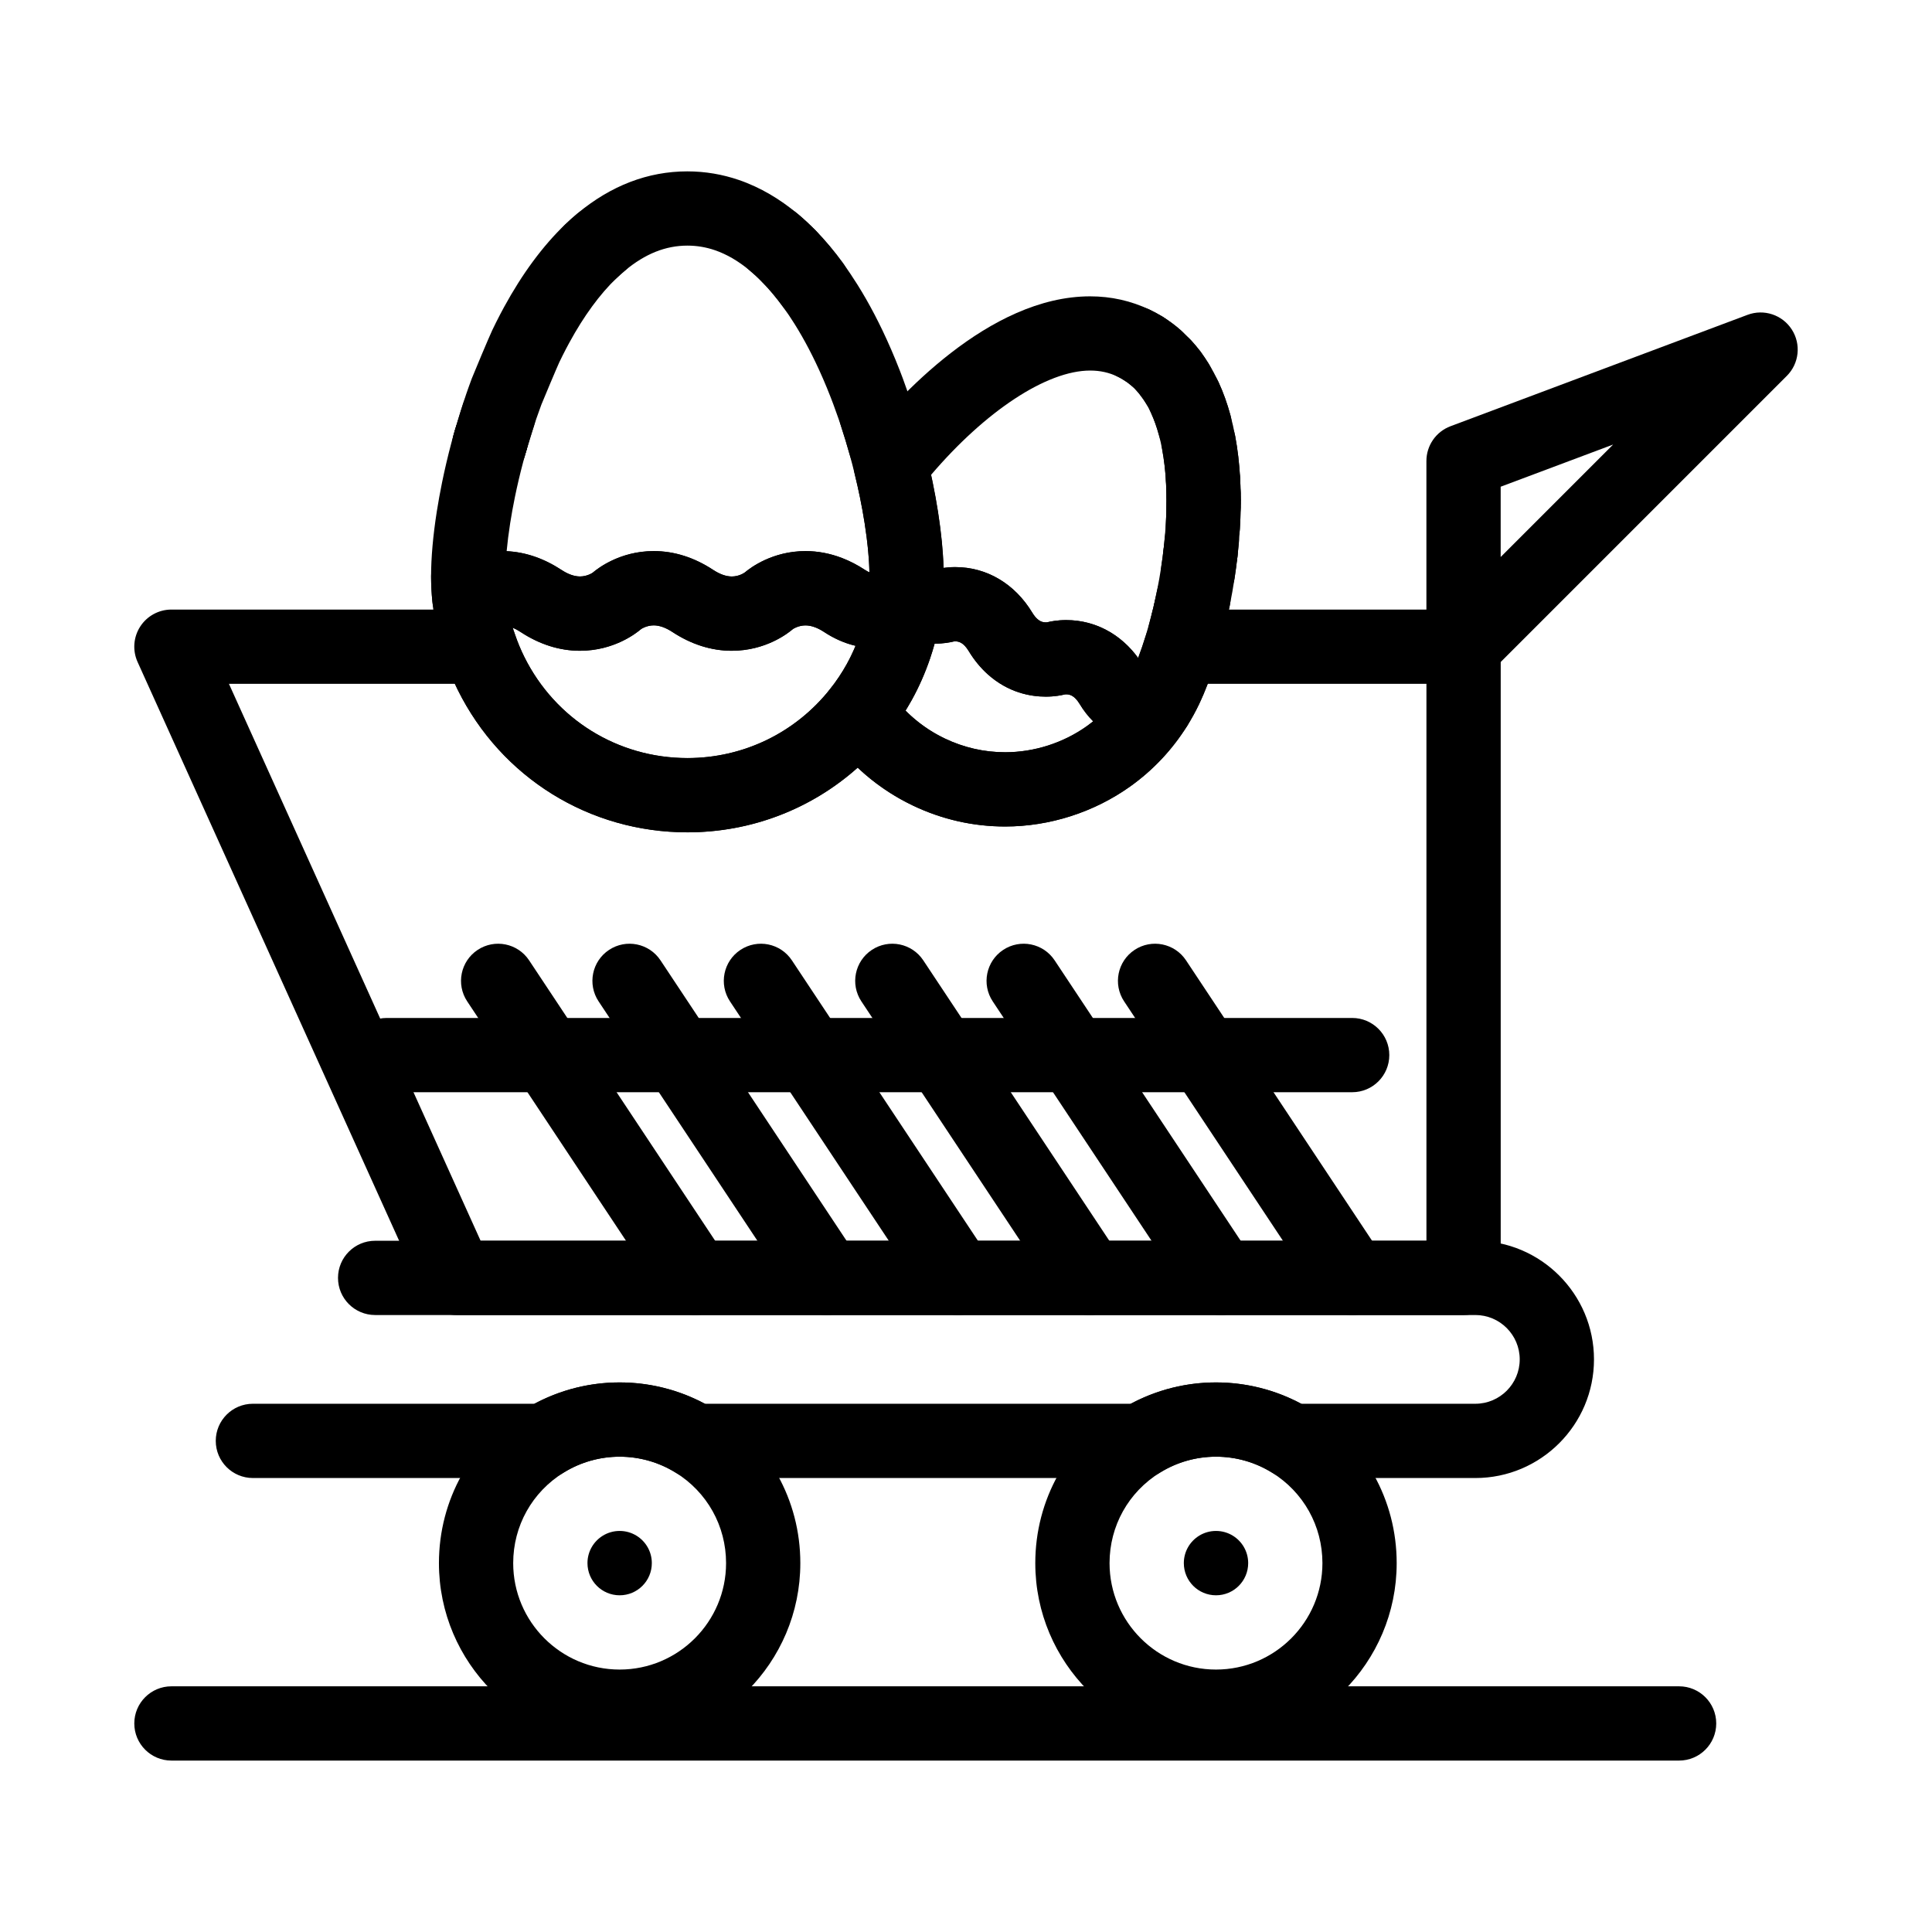 <?xml version="1.0" encoding="UTF-8"?>
<!-- Uploaded to: ICON Repo, www.iconrepo.com, Generator: ICON Repo Mixer Tools -->
<svg fill="#000000" width="800px" height="800px" version="1.1" viewBox="144 144 512 512" xmlns="http://www.w3.org/2000/svg">
 <g>
  <path d="m300.56 220.48c-2.586 0-5.164-1.012-7.098-3.023-1.832-1.906-2.742-4.359-2.742-6.809-0.004-2.586 1.012-5.172 3.023-7.106 1.086-1.043 2.199-2.039 3.316-2.969 4.18-3.473 10.383-2.902 13.859 1.273 1.527 1.836 2.273 4.062 2.273 6.277 0.004 2.824-1.207 5.629-3.551 7.578-0.754 0.629-1.516 1.312-2.266 2.027-1.91 1.84-4.363 2.75-6.816 2.75z"/>
  <path d="m353.14 221.82c-2.562 0-5.121-0.996-7.051-2.977-1.109-1.137-2.246-2.195-3.383-3.141-2.34-1.945-3.547-4.742-3.547-7.562 0-2.219 0.742-4.453 2.273-6.293 3.473-4.18 9.68-4.746 13.859-1.273 1.664 1.383 3.312 2.91 4.898 4.543 1.863 1.914 2.789 4.387 2.789 6.863 0 2.562-0.992 5.121-2.977 7.051-1.914 1.859-4.387 2.789-6.863 2.789z"/>
  <path d="m534.98 535.69h-48.777c-1.824 0-3.617-0.508-5.168-1.469-4.434-2.738-9.547-4.184-14.785-4.184-5.238 0-10.352 1.449-14.785 4.184-1.555 0.961-3.344 1.465-5.168 1.465l-118.14 0.004c-1.824 0-3.613-0.508-5.168-1.465-4.434-2.738-9.547-4.184-14.785-4.184s-10.352 1.449-14.785 4.184c-1.555 0.961-3.344 1.465-5.168 1.465h-77.234c-5.434 0-9.84-4.406-9.84-9.84 0-5.434 4.406-9.84 9.84-9.84h74.617c6.922-3.707 14.668-5.652 22.574-5.652s15.652 1.945 22.574 5.652h112.9c6.922-3.707 14.668-5.652 22.57-5.652 7.906 0 15.652 1.945 22.574 5.652h46.156c6.484 0 11.758-5.273 11.758-11.758s-5.273-11.758-11.758-11.758h-291.57c-5.434 0-9.84-4.406-9.84-9.84s4.406-9.84 9.84-9.84h291.57c17.336 0 31.438 14.102 31.438 31.438 0 17.332-14.105 31.438-31.438 31.438z"/>
  <path d="m466.25 606.13c-26.406 0-47.887-21.484-47.887-47.887 0-16.73 8.512-31.973 22.766-40.77 7.543-4.656 16.23-7.117 25.121-7.117s17.578 2.461 25.121 7.117c14.254 8.797 22.766 24.039 22.766 40.77 0.004 26.406-21.48 47.887-47.887 47.887zm0-76.094c-5.238 0-10.352 1.449-14.785 4.184-8.406 5.188-13.422 14.168-13.422 24.023 0 15.555 12.652 28.207 28.207 28.207 15.555 0 28.207-12.652 28.207-28.207 0-9.855-5.019-18.836-13.422-24.023-4.434-2.738-9.547-4.184-14.785-4.184z"/>
  <path d="m308.21 606.13c-26.406 0-47.887-21.484-47.887-47.887 0-16.73 8.512-31.969 22.766-40.77 7.543-4.656 16.23-7.117 25.121-7.117s17.578 2.461 25.121 7.117c14.254 8.801 22.766 24.039 22.766 40.77 0.004 26.406-21.48 47.887-47.887 47.887zm0-76.094c-5.238 0-10.352 1.449-14.785 4.184-8.406 5.188-13.422 14.168-13.422 24.023 0 15.555 12.652 28.207 28.207 28.207 15.555 0 28.207-12.652 28.207-28.207 0-9.855-5.019-18.836-13.422-24.023-4.434-2.738-9.547-4.184-14.785-4.184z"/>
  <path d="m531.85 325.21c-1.266 0-2.547-0.246-3.766-0.75-3.672-1.523-6.07-5.109-6.07-9.09v-49.199c0-4.102 2.543-7.773 6.383-9.215l78.719-29.52c4.34-1.629 9.223-0.008 11.73 3.887 2.508 3.894 1.961 9.012-1.316 12.285l-78.719 78.719c-1.883 1.883-4.398 2.883-6.961 2.883zm9.844-52.223v18.625l29.801-29.801z"/>
  <path d="m588.98 610.57h-399.55c-5.434 0-9.84-4.406-9.84-9.84s4.406-9.84 9.84-9.84h399.55c5.434 0 9.84 4.406 9.84 9.84s-4.406 9.84-9.84 9.84z"/>
  <path d="m328.25 492.5c-3.188 0-6.312-1.547-8.207-4.402l-52.227-78.719c-3.004-4.527-1.77-10.637 2.762-13.641 4.527-3.004 10.637-1.77 13.641 2.762l52.227 78.719c3.004 4.527 1.77 10.637-2.762 13.641-1.676 1.109-3.566 1.641-5.434 1.641z"/>
  <path d="m363.07 492.5c-3.188 0-6.312-1.547-8.207-4.402l-52.227-78.719c-3.004-4.527-1.77-10.637 2.762-13.641 4.527-3.004 10.633-1.77 13.641 2.762l52.227 78.719c3.004 4.527 1.77 10.637-2.762 13.641-1.676 1.109-3.566 1.641-5.434 1.641z"/>
  <path d="m397.89 492.5c-3.188 0-6.312-1.547-8.207-4.402l-52.227-78.719c-3.004-4.527-1.77-10.637 2.762-13.641 4.527-3.004 10.633-1.77 13.641 2.762l52.227 78.719c3.004 4.527 1.77 10.637-2.758 13.641-1.68 1.109-3.566 1.641-5.438 1.641z"/>
  <path d="m432.71 492.5c-3.188 0-6.312-1.547-8.207-4.402l-52.227-78.719c-3.004-4.527-1.77-10.637 2.762-13.641 4.527-3.004 10.633-1.77 13.641 2.762l52.227 78.719c3.004 4.527 1.77 10.637-2.762 13.641-1.676 1.109-3.566 1.641-5.434 1.641z"/>
  <path d="m467.52 492.5c-3.188 0-6.312-1.547-8.207-4.402l-52.227-78.719c-3.004-4.527-1.77-10.637 2.762-13.641 4.527-3.004 10.633-1.77 13.641 2.762l52.227 78.719c3.004 4.527 1.77 10.637-2.762 13.641-1.676 1.109-3.566 1.641-5.434 1.641z"/>
  <path d="m502.34 492.5c-3.188 0-6.312-1.547-8.207-4.402l-52.227-78.719c-3.004-4.527-1.77-10.637 2.762-13.641 4.527-3.004 10.633-1.77 13.641 2.762l52.227 78.719c3.004 4.527 1.77 10.637-2.762 13.641-1.676 1.109-3.566 1.641-5.434 1.641z"/>
  <path d="m502.34 433.45h-255.84c-5.434 0-9.84-4.406-9.84-9.84 0-5.434 4.406-9.84 9.84-9.84h255.84c5.434 0 9.84 4.406 9.84 9.84 0.004 5.434-4.402 9.84-9.836 9.84z"/>
  <path d="m359.46 229.36c-3.039 0-6.031-1.402-7.961-4.043-1.754-2.406-3.574-4.582-5.414-6.473-1.863-1.91-2.789-4.387-2.789-6.863 0-2.562 0.992-5.121 2.977-7.051 3.894-3.793 10.125-3.707 13.914 0.184 2.488 2.555 4.918 5.453 7.219 8.609 1.273 1.75 1.891 3.781 1.887 5.789 0 3.035-1.402 6.031-4.043 7.957-1.75 1.277-3.777 1.891-5.789 1.891z"/>
  <path d="m462.77 293.41c-0.199 0-0.398-0.008-0.602-0.02-5.223-0.316-9.25-4.648-9.25-9.812 0-0.199 0.008-0.398 0.02-0.602 0.098-1.621 0.16-3.242 0.184-4.816 0.078-5.383 4.469-9.695 9.836-9.695h0.148c5.383 0.078 9.695 4.469 9.695 9.836v0.152c-0.027 1.871-0.102 3.793-0.215 5.707-0.316 5.223-4.652 9.25-9.816 9.25z"/>
  <path d="m461.47 305.56c-0.492 0-0.992-0.039-1.496-0.113-4.867-0.742-8.355-4.934-8.359-9.711 0-0.492 0.035-0.996 0.113-1.496 0.242-1.59 0.457-3.207 0.641-4.797 0.617-5.398 5.504-9.281 10.895-8.656 5.019 0.574 8.723 4.832 8.719 9.766 0 0.371-0.02 0.75-0.066 1.129-0.211 1.836-0.457 3.691-0.738 5.523-0.734 4.867-4.926 8.355-9.707 8.355z"/>
  <path d="m462.16 300.4c-0.375 0-0.754-0.02-1.133-0.066-5.019-0.574-8.723-4.832-8.719-9.766 0-0.371 0.02-0.75 0.066-1.129 0.121-1.07 0.23-2.148 0.328-3.231 0.477-5.414 5.262-9.414 10.664-8.938 5.121 0.449 8.977 4.746 8.977 9.793 0 0.289-0.016 0.582-0.039 0.875-0.109 1.254-0.234 2.5-0.379 3.742-0.578 5.019-4.832 8.719-9.766 8.719z"/>
  <path d="m459.61 315.45c-0.711 0-1.434-0.078-2.16-0.238-4.578-1.023-7.691-5.086-7.691-9.59 0-0.715 0.078-1.438 0.238-2.16 0.223-0.984 0.434-1.98 0.637-2.992 1.066-5.332 6.258-8.785 11.578-7.719 4.68 0.938 7.914 5.047 7.914 9.641 0 0.637-0.062 1.285-0.191 1.938-0.23 1.16-0.477 2.309-0.727 3.434-1.031 4.574-5.094 7.688-9.598 7.688z"/>
  <path d="m458.88 318.56c-0.785 0-1.582-0.094-2.375-0.293-4.481-1.109-7.473-5.125-7.473-9.543 0-0.785 0.094-1.582 0.293-2.379 0.234-0.949 0.465-1.914 0.684-2.894 1.188-5.305 6.445-8.637 11.754-7.449 4.578 1.023 7.688 5.086 7.691 9.59 0 0.715-0.078 1.438-0.238 2.164-0.254 1.129-0.516 2.238-0.785 3.328-1.117 4.481-5.133 7.477-9.551 7.477z"/>
  <path d="m458.09 321.56c-0.859 0-1.73-0.113-2.602-0.352-4.375-1.195-7.25-5.16-7.25-9.488 0-0.859 0.113-1.73 0.352-2.598 0.246-0.906 0.488-1.828 0.723-2.773 1.309-5.273 6.648-8.488 11.922-7.18 4.481 1.109 7.473 5.125 7.473 9.543 0 0.785-0.094 1.582-0.293 2.379-0.273 1.094-0.551 2.168-0.84 3.219-1.191 4.375-5.156 7.25-9.484 7.25z"/>
  <path d="m462.96 288.14h-0.148c-5.383-0.078-9.695-4.469-9.695-9.836v-0.152c0.008-0.48 0.012-0.957 0.012-1.438v-0.148-0.016c0-5.43 4.394-9.832 9.824-9.84h0.016c5.43 0 9.832 4.394 9.84 9.824v0.164 0.016c0 0.574-0.004 1.152-0.012 1.73-0.078 5.387-4.469 9.695-9.836 9.695z"/>
  <path d="m446.97 246.18c-1.777 0-3.578-0.48-5.199-1.492-0.512-0.316-1.051-0.613-1.605-0.879-3.539-1.688-5.602-5.215-5.602-8.891 0-1.418 0.309-2.863 0.961-4.231 2.34-4.902 8.215-6.981 13.121-4.641 1.215 0.582 2.406 1.234 3.543 1.941 2.988 1.863 4.633 5.074 4.633 8.355 0 1.777-0.48 3.582-1.492 5.203-1.867 2.988-5.078 4.633-8.359 4.633z"/>
  <path d="m463 286.4h-0.02c-5.43 0-9.832-4.394-9.84-9.824v-0.203c0-0.395-0.004-0.785-0.012-1.176 0-0.066-0.004-0.133-0.004-0.199-0.102-5.434 4.223-9.918 9.656-10.02h0.184c5.352 0 9.738 4.289 9.836 9.66 0.008 0.414 0.016 0.832 0.016 1.246 0.016 0.223 0.023 0.445 0.023 0.672 0 5.438-4.406 9.844-9.84 9.844z"/>
  <path d="m462.95 284.66c-5.352 0-9.738-4.289-9.836-9.66-0.02-1.039-0.055-2.07-0.113-3.098-0.012-0.184-0.016-0.363-0.016-0.547 0-5.188 4.059-9.531 9.305-9.816 5.43-0.277 10.066 3.863 10.363 9.289 0.066 1.25 0.113 2.531 0.137 3.812 0 0.062 0.004 0.121 0.004 0.184 0 5.352-4.289 9.738-9.66 9.836h-0.184z"/>
  <path d="m454.29 252.93c-2.988 0-5.934-1.355-7.871-3.926-0.391-0.516-0.793-1.004-1.203-1.449-1.738-1.891-2.602-4.277-2.602-6.66 0-2.656 1.07-5.305 3.176-7.246 4-3.68 10.227-3.422 13.902 0.578 0.848 0.922 1.672 1.91 2.445 2.941 1.332 1.773 1.98 3.848 1.98 5.91 0 2.988-1.355 5.934-3.926 7.871-1.766 1.336-3.844 1.98-5.902 1.98z"/>
  <path d="m455.91 255.32c-3.297 0-6.516-1.656-8.379-4.664-0.359-0.578-0.738-1.137-1.129-1.652-1.328-1.77-1.973-3.84-1.973-5.894-0.004-2.992 1.355-5.945 3.93-7.883 4.344-3.266 10.512-2.387 13.777 1.957 0.742 0.988 1.461 2.039 2.129 3.121 0.996 1.613 1.473 3.398 1.473 5.164 0.004 3.297-1.652 6.519-4.664 8.383-1.609 0.992-3.398 1.469-5.164 1.469z"/>
  <path d="m450.42 248.74c-2.312 0-4.637-0.812-6.508-2.465-0.668-0.59-1.387-1.125-2.137-1.594-2.992-1.863-4.633-5.07-4.637-8.352-0.004-1.781 0.48-3.582 1.492-5.203 2.875-4.613 8.941-6.019 13.555-3.144 1.672 1.043 3.269 2.234 4.75 3.543 2.203 1.945 3.328 4.66 3.328 7.387 0 2.312-0.812 4.633-2.465 6.504-1.941 2.199-4.656 3.324-7.379 3.324z"/>
  <path d="m460.59 266.48c-4.332 0-8.301-2.883-9.488-7.262-0.566-2.078-1.254-4-2.043-5.719-0.613-1.336-0.906-2.738-0.906-4.117 0-3.719 2.125-7.281 5.723-8.938 4.934-2.273 10.781-0.117 13.055 4.82 1.246 2.703 2.309 5.66 3.16 8.793 0.234 0.863 0.348 1.734 0.348 2.59-0.004 4.328-2.883 8.297-7.262 9.484-0.863 0.234-1.734 0.348-2.586 0.348z"/>
  <path d="m462.82 281.2c-5.188 0-9.531-4.059-9.816-9.305-0.168-3.106-0.512-6.047-1.012-8.742-0.113-0.609-0.168-1.219-0.168-1.816 0-4.644 3.305-8.777 8.039-9.66 5.348-0.992 10.48 2.527 11.477 7.867 0.66 3.531 1.102 7.324 1.32 11.281 0.012 0.18 0.016 0.359 0.016 0.539 0.004 5.191-4.059 9.539-9.305 9.824-0.188 0.008-0.371 0.012-0.551 0.012z"/>
  <path d="m531.86 492.5h-266.84c-3.867 0-7.375-2.266-8.969-5.789l-75.59-167.28c-1.375-3.047-1.113-6.582 0.699-9.391 1.816-2.805 4.93-4.5 8.27-4.5h81.762c4.215 0 7.957 2.684 9.316 6.672 0.68 2.004 1.5 3.969 2.43 5.848 8.215 16.555 24.781 26.84 43.242 26.84 14.781 0 28.547-6.644 37.766-18.23 1.945-2.441 4.926-3.82 8.047-3.707 3.117 0.109 6 1.695 7.766 4.266 3.676 5.356 8.73 9.672 14.625 12.488 5.062 2.414 10.441 3.641 15.996 3.641 7.711 0 15.422-2.473 21.707-6.965 3.941-2.816 7.25-6.332 9.832-10.453 0.777-1.242 1.477-2.512 2.082-3.773 1.211-2.531 2.461-5.875 3.625-9.668 1.266-4.137 5.082-6.957 9.41-6.957h74.828c5.434 0 9.84 4.406 9.84 9.84v167.28c0 5.434-4.406 9.84-9.84 9.84zm-260.49-19.68h250.65v-147.6h-57.953c-0.75 1.965-1.52 3.777-2.305 5.422-0.926 1.938-1.988 3.871-3.164 5.746-3.953 6.309-9.023 11.699-15.066 16.016-9.594 6.856-21.367 10.629-33.148 10.629-8.508 0-16.746-1.871-24.473-5.562-5.387-2.57-10.316-5.965-14.613-10.031-12.34 11.004-28.258 17.141-45.121 17.141-25.988 0-49.312-14.477-60.875-37.773-0.262-0.523-0.512-1.051-0.758-1.586h-59.871z"/>
  <path d="m378.68 271.8c-4.312 0-8.27-2.856-9.477-7.211-0.719-2.59-1.5-5.172-2.328-7.676-0.336-1.023-0.496-2.062-0.5-3.082 0-4.133 2.621-7.981 6.758-9.344 5.16-1.703 10.727 1.102 12.43 6.262 0.926 2.805 1.801 5.691 2.602 8.578 0.242 0.879 0.359 1.766 0.359 2.637 0 4.312-2.856 8.27-7.211 9.477-0.879 0.246-1.762 0.359-2.633 0.359z"/>
  <path d="m274.11 270.29c-0.898 0-1.812-0.125-2.719-0.383-5.223-1.5-8.242-6.949-6.746-12.172 0.246-0.867 0.492-1.703 0.734-2.508 0.473-1.574 0.934-3.039 1.395-4.441 0.004-0.012 0.008-0.02 0.012-0.031v-0.004c1.703-5.16 7.269-7.961 12.43-6.258 5.16 1.703 7.961 7.266 6.262 12.426-0.625 1.895-1.25 3.934-1.91 6.238v0.004c-1.238 4.316-5.18 7.129-9.457 7.129z"/>
  <path d="m410.38 363.03c-8.508 0-16.746-1.871-24.473-5.562-9.012-4.301-16.75-10.91-22.375-19.113-2.445-3.566-2.277-8.309 0.414-11.691 1.684-2.113 3.191-4.371 4.484-6.707 1.34-2.418 2.484-5.027 3.41-7.746 1.109-3.266 1.871-6.625 2.254-9.98 0.012-0.098 0.02-0.207 0.027-0.312 0.02-0.227 0.035-0.453 0.059-0.676 0.34-3.527 2.551-6.602 5.789-8.043 3.238-1.441 7.004-1.031 9.852 1.074 0.211 0.156 0.852 0.629 1.91 0.629 0.168 0 0.293-0.012 0.359-0.02 0.895-0.227 2.695-0.59 5.07-0.59 8.324 0 15.762 4.398 20.402 12.07 0.422 0.699 0.879 1.27 1.352 1.691 0.426 0.379 1.117 0.887 2.231 0.887 0.164 0 0.293-0.012 0.359-0.02 0.895-0.227 2.695-0.59 5.066-0.59 8.324 0 15.762 4.398 20.406 12.07 0.641 1.059 0.918 1.059 1.371 1.059 0.168 0 0.348-0.016 0.543-0.043 3.785-0.531 7.543 1.184 9.625 4.394s2.113 7.336 0.082 10.578c-3.957 6.309-9.023 11.699-15.066 16.016-9.602 6.852-21.371 10.625-33.152 10.625zm-26.398-30.707c3 3.027 6.519 5.531 10.402 7.387 5.062 2.414 10.441 3.641 15.996 3.641 7.711 0 15.422-2.473 21.707-6.965 0.555-0.395 1.094-0.805 1.621-1.227-1.328-1.32-2.519-2.848-3.566-4.574-1.387-2.289-2.637-2.582-3.57-2.582-0.172 0-0.301 0.012-0.363 0.02-0.906 0.23-2.695 0.59-5.059 0.59-4 0-9.918-1.027-15.371-5.914-1.918-1.723-3.617-3.793-5.047-6.152-1.387-2.289-2.637-2.582-3.566-2.582-0.172 0-0.301 0.012-0.363 0.02-0.91 0.23-2.746 0.586-5.113 0.59-0.363 1.332-0.77 2.656-1.215 3.965-1.301 3.82-2.922 7.5-4.82 10.934-0.535 0.965-1.09 1.914-1.672 2.852z"/>
  <path d="m326.17 364.57c-25.988 0-49.312-14.477-60.875-37.777-1.316-2.652-2.473-5.434-3.434-8.254-1.664-4.894-2.766-9.988-3.277-15.137-0.203-2.07-0.316-4.144-0.336-6.172v-0.008-0.02-0.004-0.023-0.004-0.023-0.098-0.008-0.02-0.008-0.027-0.027-0.066-0.039-0.008-0.02-0.016-0.012-0.016-0.012-0.102-0.027c0-5.434 4.406-9.84 9.84-9.84 2.918 0 5.539 1.27 7.344 3.289 0.52-0.031 1.047-0.051 1.59-0.051 5.41 0 10.707 1.676 15.742 4.981 1.77 1.16 3.43 1.75 4.938 1.75 1.824 0 3.254-0.895 3.266-0.906 1.102-0.973 7.07-5.828 16.285-5.828 5.41 0 10.707 1.676 15.742 4.981 1.77 1.16 3.43 1.75 4.938 1.75 1.883 0 3.227-0.906 3.461-1.074 1.496-1.266 7.324-5.656 16.09-5.656 3.258 0 6.519 0.621 9.691 1.844 2.051 0.793 4.09 1.848 6.051 3.137 1.035 0.68 1.953 1.023 2.723 1.023 0.734 0 1.574-0.309 2.488-0.914 3.191-2.113 7.316-2.184 10.578-0.184s5.066 5.711 4.629 9.512c-0.547 4.742-1.613 9.477-3.176 14.066-1.301 3.82-2.922 7.5-4.82 10.934-1.824 3.297-3.941 6.473-6.305 9.441-12.98 16.32-32.359 25.672-53.172 25.672zm-46.254-54.199c0.184 0.613 0.375 1.223 0.582 1.828 0.68 2.004 1.5 3.969 2.43 5.848 8.215 16.559 24.781 26.844 43.242 26.844 14.781 0 28.547-6.644 37.766-18.23 1.68-2.113 3.188-4.371 4.481-6.707 0.852-1.535 1.625-3.148 2.312-4.82-2.848-0.668-5.629-1.887-8.312-3.652-0.797-0.523-1.578-0.934-2.332-1.223-0.918-0.355-1.77-0.527-2.609-0.527-1.883 0-3.223 0.902-3.461 1.074-1.496 1.266-7.324 5.656-16.086 5.656-5.41 0-10.707-1.676-15.742-4.981-1.77-1.16-3.43-1.75-4.941-1.75-1.824 0-3.254 0.895-3.266 0.902-1.105 0.973-7.07 5.828-16.285 5.828-5.41 0-10.707-1.676-15.742-4.981-0.691-0.461-1.371-0.828-2.035-1.109z"/>
  <path d="m383.88 313.19c-0.371 0-0.75-0.02-1.129-0.062-5.019-0.574-8.723-4.828-8.723-9.766 0-0.371 0.02-0.75 0.062-1.129 0.012-0.105 0.02-0.215 0.027-0.32 0.02-0.227 0.035-0.449 0.059-0.676 0.523-5.41 5.324-9.367 10.738-8.852 5.086 0.492 8.895 4.773 8.895 9.777 0 0.316-0.016 0.637-0.047 0.961l-0.023 0.305c-0.027 0.348-0.055 0.695-0.094 1.039-0.574 5.019-4.828 8.723-9.766 8.723z"/>
  <path d="m448.34 341.14c-7.625 0-14.09-3.746-18.207-10.547-1.387-2.289-2.637-2.582-3.57-2.582-0.172 0-0.301 0.012-0.363 0.02-0.902 0.227-2.695 0.59-5.059 0.59-4 0-9.918-1.027-15.371-5.914-1.918-1.723-3.617-3.793-5.047-6.152-1.387-2.289-2.637-2.582-3.566-2.582-0.172 0-0.297 0.012-0.363 0.02-0.902 0.23-2.699 0.59-5.066 0.59-4.938 0-9.641-1.551-13.609-4.481-2.777-2.051-4.273-5.41-3.949-8.848l0.043-0.461c0.043-0.445 0.09-0.891 0.117-1.34 0.055-0.938 0.082-1.879 0.082-2.793 0-3.84-0.438-8.672-1.27-13.98-0.352-2.25-0.773-4.578-1.254-6.922-0.406-1.973-0.867-4.023-1.375-6.098-0.723-2.957-0.035-6.086 1.859-8.465 9.258-11.625 33.684-38.664 60.523-38.664 5.551 0 10.848 1.184 15.742 3.523 1.219 0.582 2.41 1.234 3.543 1.941 1.668 1.043 3.269 2.234 4.75 3.539 0.953 0.84 1.887 1.754 2.766 2.711 0.84 0.914 1.664 1.902 2.438 2.934 0.75 0.996 1.465 2.047 2.133 3.129 0.965 1.562 1.859 3.231 2.656 4.969 1.246 2.699 2.309 5.66 3.156 8.789 0.48 1.766 0.898 3.613 1.25 5.496 0.66 3.527 1.102 7.32 1.316 11.277 0.066 1.246 0.113 2.531 0.137 3.812 0.012 0.633 0.02 1.266 0.02 1.902 0 0.633-0.004 1.27-0.012 1.906-0.027 1.871-0.102 3.793-0.215 5.707-0.074 1.258-0.172 2.519-0.281 3.777-0.109 1.25-0.234 2.5-0.379 3.742-0.211 1.832-0.457 3.691-0.738 5.523-0.355 2.356-0.781 4.75-1.254 7.125-0.23 1.156-0.477 2.305-0.727 3.434-0.254 1.129-0.516 2.242-0.785 3.332-0.273 1.094-0.551 2.168-0.84 3.219-0.367 1.355-0.754 2.668-1.145 3.949-1.461 4.769-3.035 8.938-4.68 12.379-0.926 1.938-1.988 3.871-3.168 5.746-1.543 2.461-4.094 4.113-6.969 4.519-1.09 0.148-2.191 0.227-3.269 0.227zm-21.773-32.809c7.555 0 14.375 3.625 19.047 10.023 0.68-1.77 1.355-3.746 2.004-5.859 0.332-1.09 0.66-2.203 0.977-3.363 0.25-0.914 0.488-1.84 0.723-2.781 0.234-0.945 0.465-1.914 0.684-2.894s0.434-1.98 0.637-2.992c0.414-2.074 0.785-4.168 1.098-6.223 0.242-1.594 0.461-3.211 0.641-4.801 0.121-1.07 0.23-2.148 0.328-3.231 0.094-1.074 0.176-2.152 0.238-3.231 0.098-1.621 0.16-3.242 0.184-4.82 0.008-0.527 0.012-1.059 0.012-1.582 0-0.527-0.008-1.055-0.016-1.578-0.02-1.039-0.055-2.07-0.113-3.098-0.168-3.106-0.512-6.047-1.012-8.742-0.254-1.363-0.555-2.688-0.895-3.941-0.562-2.078-1.25-4-2.043-5.719-0.469-1.016-0.98-1.973-1.52-2.852-0.355-0.578-0.734-1.133-1.125-1.652-0.383-0.508-0.789-0.996-1.199-1.445-0.418-0.457-0.852-0.883-1.293-1.27-0.676-0.594-1.395-1.133-2.144-1.598-0.512-0.32-1.051-0.613-1.609-0.879-2.258-1.078-4.633-1.602-7.266-1.602-11.504 0-27.734 10.719-42.148 27.625 0.145 0.664 0.281 1.32 0.414 1.969 0.543 2.644 1.02 5.281 1.418 7.832 0.844 5.391 1.348 10.477 1.473 14.867 0.859-0.121 1.906-0.211 3.094-0.211 8.324 0 15.762 4.398 20.402 12.07 0.422 0.699 0.879 1.27 1.352 1.691 0.426 0.379 1.117 0.887 2.231 0.887 0.168 0 0.293-0.012 0.359-0.02 0.898-0.223 2.699-0.582 5.07-0.582z"/>
  <path d="m337.93 316.46c-5.41 0-10.707-1.676-15.742-4.981-1.77-1.16-3.43-1.75-4.941-1.75-1.879 0-3.223 0.902-3.461 1.074-1.496 1.266-7.32 5.656-16.09 5.656-5.41 0-10.707-1.676-15.742-4.981-1.77-1.16-3.43-1.75-4.941-1.75-1.621 0-2.859 0.684-3.316 0.977-2.883 1.855-6.519 2.074-9.605 0.586-3.086-1.492-5.172-4.477-5.512-7.887-0.227-2.266-0.34-4.539-0.34-6.754 0-4.84 0.52-10.727 1.504-17.023 0.402-2.559 0.879-5.191 1.418-7.832 0.703-3.426 1.52-6.906 2.43-10.344 0.188-0.707 0.379-1.41 0.574-2.121 0.098-0.352 0.203-0.707 0.305-1.059l0.16-0.543c0.973-3.266 2.606-8.383 2.863-9.133 0.496-1.445 1.012-2.883 1.547-4.316 0.359-0.965 4.66-11.199 5.41-12.77 0.332-0.695 0.672-1.387 1.016-2.078 0.695-1.391 1.414-2.766 2.141-4.098 4.82-8.824 10.238-16.156 16.109-21.797 1.086-1.043 2.203-2.043 3.316-2.969 8.902-7.402 18.699-11.152 29.117-11.152 2.356 0 4.719 0.199 7.023 0.59 2.242 0.379 4.484 0.953 6.66 1.699 0.711 0.242 1.418 0.508 2.117 0.789 1.375 0.555 2.746 1.188 4.082 1.883 1.301 0.68 2.598 1.434 3.859 2.246 0.625 0.402 1.238 0.816 1.848 1.246 1.191 0.84 2.375 1.75 3.527 2.707 1.664 1.383 3.312 2.91 4.898 4.543 2.488 2.555 4.918 5.453 7.219 8.609 1.301 1.781 2.586 3.688 3.824 5.664 0.797 1.266 1.59 2.594 2.359 3.938 0.379 0.668 0.754 1.336 1.125 2.016 0.723 1.328 1.445 2.703 2.137 4.094 0.344 0.688 0.684 1.383 1.02 2.082 1.609 3.363 3.156 6.934 4.59 10.617 0.277 0.711 0.551 1.43 0.82 2.152 0.535 1.434 1.051 2.875 1.547 4.316 0.246 0.719 0.488 1.438 0.727 2.156 0.926 2.805 1.801 5.691 2.602 8.578 0.5 1.801 0.996 3.699 1.469 5.641 0.566 2.312 1.082 4.606 1.535 6.82 0.543 2.644 1.02 5.281 1.418 7.832 0.984 6.297 1.508 12.184 1.508 17.023 0 1.297-0.039 2.625-0.117 3.949-0.043 0.707-0.105 1.402-0.176 2.102l-0.066 0.73c-0.027 0.348-0.055 0.695-0.094 1.039-0.328 2.891-1.922 5.484-4.344 7.09-4.133 2.738-8.75 4.184-13.352 4.184-4.676 0-9.223-1.434-13.523-4.254-0.797-0.523-1.578-0.934-2.332-1.223-0.918-0.355-1.77-0.527-2.609-0.527-1.824 0-3.254 0.895-3.266 0.906-1.07 0.949-7.039 5.805-16.254 5.805zm-20.68-26.41c5.41 0 10.707 1.676 15.742 4.981 1.77 1.16 3.43 1.75 4.941 1.75 1.883 0 3.227-0.906 3.461-1.074 1.5-1.266 7.324-5.656 16.09-5.656 3.258 0 6.519 0.621 9.691 1.844 2.051 0.793 4.09 1.848 6.051 3.137 0.414 0.273 0.809 0.488 1.184 0.652-0.066-3.672-0.5-8.145-1.262-13.016-0.352-2.25-0.773-4.578-1.254-6.922-0.406-1.973-0.867-4.023-1.375-6.098-0.43-1.746-0.871-3.449-1.316-5.059-0.719-2.586-1.5-5.172-2.328-7.676-0.211-0.641-0.426-1.281-0.648-1.922-0.441-1.281-0.898-2.555-1.375-3.828-0.234-0.633-0.477-1.266-0.723-1.895-1.258-3.227-2.602-6.34-4-9.258-0.285-0.598-0.574-1.191-0.871-1.777-0.59-1.184-1.199-2.348-1.816-3.473-0.309-0.566-0.621-1.129-0.941-1.684-0.633-1.109-1.285-2.199-1.938-3.238-0.996-1.59-2.027-3.113-3.059-4.531-1.754-2.406-3.574-4.586-5.414-6.473-1.109-1.141-2.25-2.195-3.383-3.141-0.75-0.625-1.523-1.215-2.289-1.758-0.379-0.27-0.766-0.527-1.152-0.777-0.758-0.488-1.535-0.941-2.301-1.34-0.766-0.398-1.551-0.762-2.324-1.074-0.379-0.152-0.77-0.297-1.164-0.434-1.172-0.402-2.371-0.707-3.566-0.91-1.223-0.207-2.481-0.312-3.734-0.312-5.781 0-11.188 2.16-16.535 6.606-0.754 0.629-1.516 1.312-2.266 2.027-4.418 4.246-8.617 9.98-12.469 17.035-0.613 1.121-1.223 2.289-1.812 3.465-0.293 0.586-0.586 1.18-0.871 1.777-0.527 1.125-4.25 9.965-4.746 11.215-0.469 1.254-0.918 2.512-1.352 3.773-0.172 0.504-1.691 5.25-2.586 8.254l-0.172 0.582c-0.074 0.254-0.148 0.508-0.219 0.758-0.176 0.633-0.348 1.266-0.516 1.902-0.816 3.074-1.547 6.188-2.176 9.25-0.48 2.34-0.902 4.672-1.254 6.922-0.406 2.606-0.719 5.098-0.934 7.41 4.981 0.238 9.852 1.898 14.496 4.949 1.77 1.16 3.43 1.75 4.941 1.75 1.883 0 3.223-0.902 3.461-1.074 1.488-1.25 7.316-5.641 16.082-5.641z"/>
  <path d="m273.67 271.8c-0.871 0-1.754-0.117-2.633-0.359-5.234-1.453-8.305-6.871-6.856-12.105l0.043-0.16c0.004-0.012 0.008-0.02 0.008-0.031v-0.008-0.004c0.121-0.43 0.27-0.945 0.438-1.504 1.547-5.188 7-8.148 12.195-6.629 5.195 1.52 8.188 6.957 6.691 12.16l-0.418 1.434c-1.203 4.356-5.16 7.207-9.469 7.207z"/>
  <path d="m273.67 271.8c-0.871 0-1.754-0.117-2.633-0.359-5.234-1.453-8.305-6.871-6.856-12.105 0.098-0.359 0.203-0.719 0.312-1.082l0.156-0.527c1.5-5.223 6.949-8.238 12.172-6.742 5.223 1.5 8.242 6.945 6.746 12.172l-0.199 0.684c-0.074 0.25-0.148 0.504-0.219 0.754-1.215 4.356-5.172 7.207-9.48 7.207z"/>
  <path d="m303.74 550.98c1.301-0.801 2.832-1.266 4.473-1.266 1.641 0 3.172 0.465 4.473 1.266 2.434 1.5 4.055 4.191 4.055 7.262 0 4.711-3.816 8.527-8.527 8.527-4.711 0-8.527-3.816-8.527-8.527-0.004-3.07 1.621-5.758 4.055-7.262z"/>
  <path d="m461.78 550.98c1.301-0.801 2.832-1.266 4.473-1.266s3.172 0.465 4.473 1.266c2.434 1.5 4.055 4.191 4.055 7.262 0 4.711-3.816 8.527-8.527 8.527-4.711 0-8.527-3.816-8.527-8.527 0-3.07 1.621-5.758 4.055-7.262z"/>
 </g>
</svg>